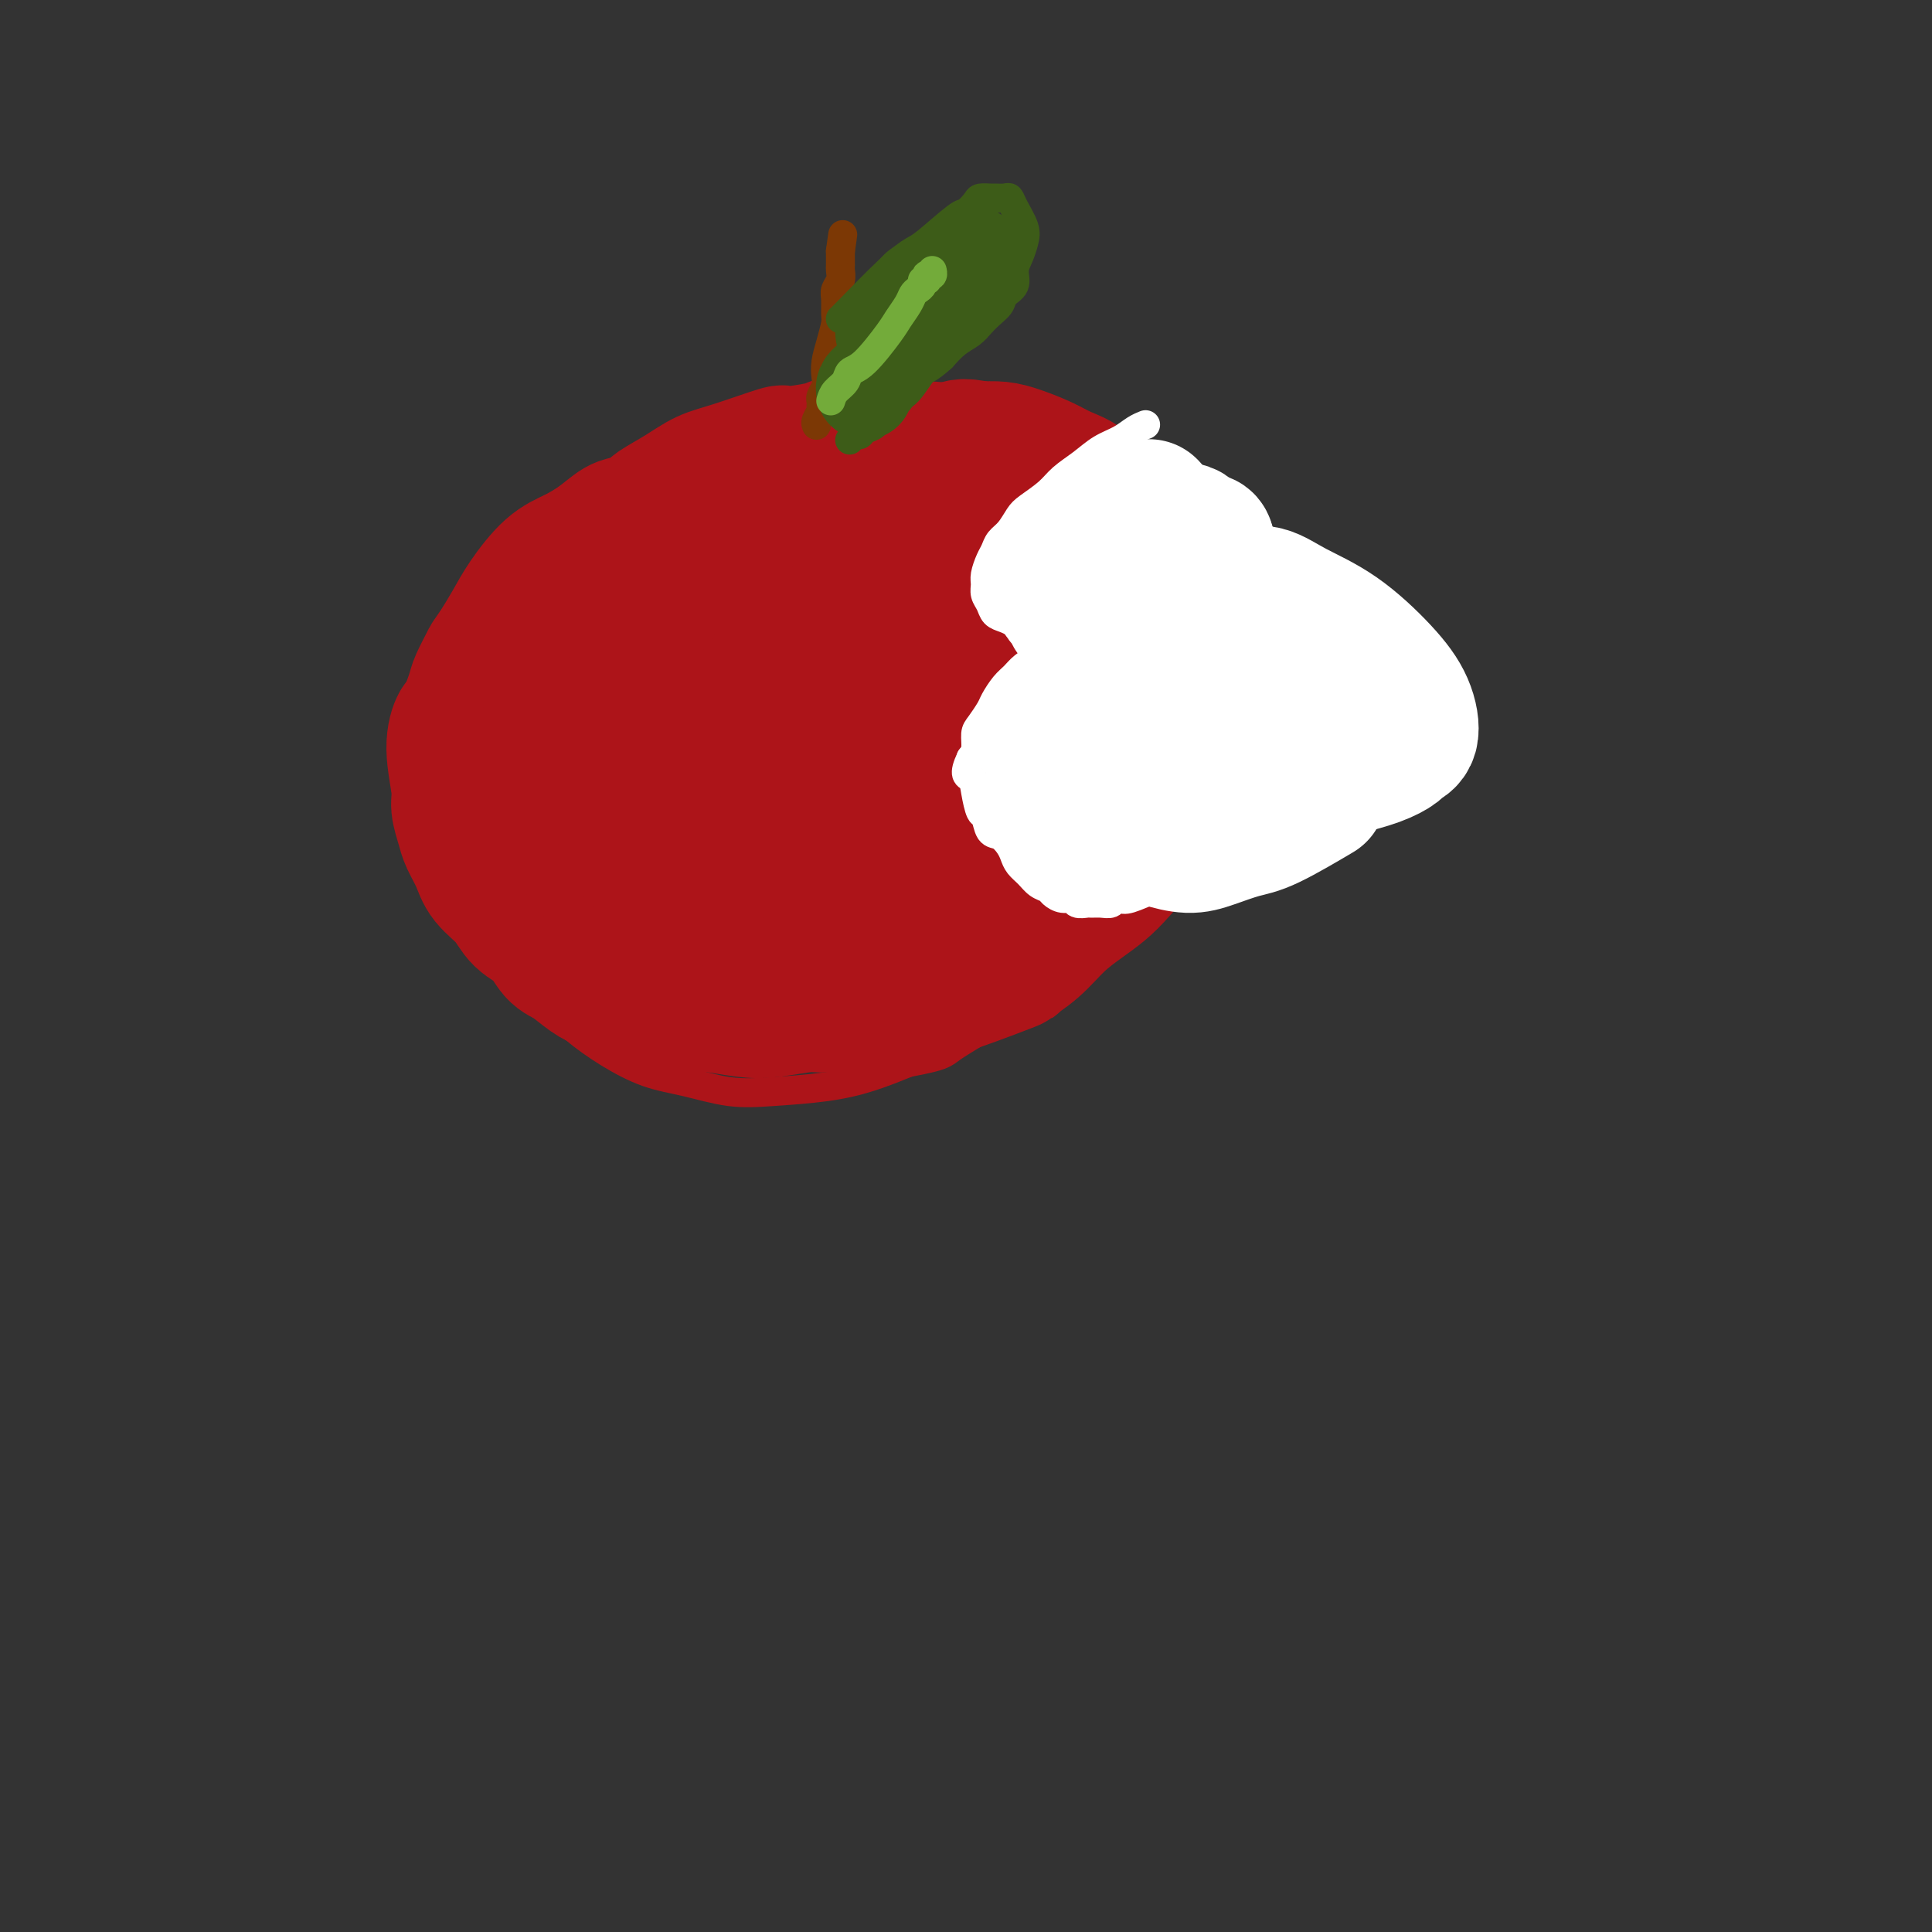 <svg viewBox='0 0 400 400' version='1.1' xmlns='http://www.w3.org/2000/svg' xmlns:xlink='http://www.w3.org/1999/xlink'><rect x="0" y="0" width="400" height="400" fill="#333333" stroke="none"/><g fill='none' stroke='#AD1419' stroke-width='6' stroke-linecap='round' stroke-linejoin='round'><path d='M198,107c0.096,0.040 0.192,0.080 0,0c-0.192,-0.080 -0.672,-0.280 -2,-1c-1.328,-0.720 -3.504,-1.960 -7,-3c-3.496,-1.040 -8.312,-1.881 -13,-2c-4.688,-0.119 -9.247,0.483 -13,1c-3.753,0.517 -6.698,0.949 -10,2c-3.302,1.051 -6.961,2.723 -10,4c-3.039,1.277 -5.460,2.160 -8,3c-2.540,0.840 -5.201,1.636 -8,4c-2.799,2.364 -5.737,6.297 -10,12c-4.263,5.703 -9.853,13.175 -12,16c-2.147,2.825 -0.852,1.004 -2,4c-1.148,2.996 -4.738,10.808 -6,14c-1.262,3.192 -0.194,1.763 0,4c0.194,2.237 -0.484,8.141 0,13c0.484,4.859 2.132,8.672 4,12c1.868,3.328 3.957,6.169 6,9c2.043,2.831 4.041,5.650 6,8c1.959,2.350 3.879,4.231 6,6c2.121,1.769 4.442,3.427 7,5c2.558,1.573 5.353,3.060 8,4c2.647,0.940 5.146,1.333 8,2c2.854,0.667 6.063,1.610 9,2c2.937,0.390 5.602,0.228 9,0c3.398,-0.228 7.530,-0.523 11,-1c3.470,-0.477 6.277,-1.136 9,-2c2.723,-0.864 5.361,-1.932 8,-3'/><path d='M188,220c7.365,-1.365 7.278,-1.778 9,-3c1.722,-1.222 5.254,-3.254 8,-5c2.746,-1.746 4.707,-3.206 7,-5c2.293,-1.794 4.917,-3.922 7,-6c2.083,-2.078 3.625,-4.106 5,-6c1.375,-1.894 2.581,-3.654 4,-6c1.419,-2.346 3.049,-5.279 4,-9c0.951,-3.721 1.222,-8.230 2,-12c0.778,-3.770 2.063,-6.799 3,-10c0.937,-3.201 1.528,-6.572 2,-10c0.472,-3.428 0.826,-6.911 1,-10c0.174,-3.089 0.168,-5.784 0,-8c-0.168,-2.216 -0.497,-3.953 -1,-6c-0.503,-2.047 -1.180,-4.402 -2,-7c-0.820,-2.598 -1.784,-5.438 -3,-8c-1.216,-2.562 -2.685,-4.847 -4,-7c-1.315,-2.153 -2.476,-4.173 -4,-6c-1.524,-1.827 -3.411,-3.460 -5,-5c-1.589,-1.540 -2.882,-2.988 -4,-4c-1.118,-1.012 -2.063,-1.589 -3,-2c-0.937,-0.411 -1.867,-0.657 -3,-1c-1.133,-0.343 -2.469,-0.785 -4,-1c-1.531,-0.215 -3.257,-0.205 -5,0c-1.743,0.205 -3.504,0.605 -5,1c-1.496,0.395 -2.727,0.785 -4,1c-1.273,0.215 -2.589,0.253 -4,1c-1.411,0.747 -2.918,2.201 -4,3c-1.082,0.799 -1.738,0.943 -2,1c-0.262,0.057 -0.131,0.029 0,0'/></g>
<g fill='none' stroke='#AD1419' stroke-width='28' stroke-linecap='round' stroke-linejoin='round'><path d='M202,96c-0.002,-0.025 -0.005,-0.049 0,0c0.005,0.049 0.017,0.172 0,0c-0.017,-0.172 -0.062,-0.638 -1,-1c-0.938,-0.362 -2.769,-0.619 -4,-1c-1.231,-0.381 -1.862,-0.887 -4,-1c-2.138,-0.113 -5.784,0.165 -8,0c-2.216,-0.165 -3.000,-0.774 -4,-1c-1.000,-0.226 -2.214,-0.070 -3,0c-0.786,0.070 -1.145,0.055 -2,0c-0.855,-0.055 -2.205,-0.148 -3,0c-0.795,0.148 -1.033,0.539 -3,1c-1.967,0.461 -5.661,0.994 -7,1c-1.339,0.006 -0.321,-0.513 -2,0c-1.679,0.513 -6.054,2.059 -9,3c-2.946,0.941 -4.462,1.279 -6,2c-1.538,0.721 -3.096,1.827 -5,3c-1.904,1.173 -4.153,2.414 -5,3c-0.847,0.586 -0.291,0.517 -1,1c-0.709,0.483 -2.684,1.519 -4,2c-1.316,0.481 -1.973,0.406 -3,1c-1.027,0.594 -2.424,1.855 -4,3c-1.576,1.145 -3.331,2.174 -5,3c-1.669,0.826 -3.251,1.448 -5,3c-1.749,1.552 -3.663,4.033 -5,6c-1.337,1.967 -2.096,3.419 -3,5c-0.904,1.581 -1.952,3.290 -3,5'/><path d='M103,134c-2.042,2.939 -1.646,2.287 -2,3c-0.354,0.713 -1.459,2.791 -2,4c-0.541,1.209 -0.519,1.549 -1,3c-0.481,1.451 -1.464,4.015 -2,5c-0.536,0.985 -0.624,0.392 -1,1c-0.376,0.608 -1.041,2.416 -1,5c0.041,2.584 0.788,5.944 1,8c0.212,2.056 -0.111,2.808 0,4c0.111,1.192 0.656,2.825 1,4c0.344,1.175 0.489,1.893 1,3c0.511,1.107 1.389,2.602 2,4c0.611,1.398 0.954,2.700 2,4c1.046,1.300 2.796,2.598 4,4c1.204,1.402 1.862,2.907 3,4c1.138,1.093 2.756,1.773 4,3c1.244,1.227 2.114,3.001 3,4c0.886,0.999 1.790,1.223 3,2c1.210,0.777 2.728,2.107 4,3c1.272,0.893 2.297,1.349 4,2c1.703,0.651 4.082,1.499 6,2c1.918,0.501 3.374,0.657 5,1c1.626,0.343 3.422,0.872 5,1c1.578,0.128 2.938,-0.147 5,0c2.062,0.147 4.826,0.715 7,1c2.174,0.285 3.756,0.287 6,0c2.244,-0.287 5.148,-0.864 7,-1c1.852,-0.136 2.651,0.170 4,0c1.349,-0.170 3.248,-0.815 5,-1c1.752,-0.185 3.358,0.090 5,0c1.642,-0.090 3.321,-0.545 5,-1'/><path d='M186,206c7.405,-0.328 3.918,-0.148 3,0c-0.918,0.148 0.732,0.262 5,-1c4.268,-1.262 11.156,-3.902 14,-5c2.844,-1.098 1.646,-0.653 2,-1c0.354,-0.347 2.259,-1.485 4,-3c1.741,-1.515 3.319,-3.405 5,-5c1.681,-1.595 3.466,-2.894 5,-4c1.534,-1.106 2.818,-2.018 4,-3c1.182,-0.982 2.264,-2.035 4,-4c1.736,-1.965 4.128,-4.843 5,-6c0.872,-1.157 0.223,-0.593 1,-2c0.777,-1.407 2.978,-4.786 4,-7c1.022,-2.214 0.865,-3.264 1,-5c0.135,-1.736 0.562,-4.157 1,-5c0.438,-0.843 0.886,-0.107 1,-2c0.114,-1.893 -0.105,-6.414 0,-9c0.105,-2.586 0.536,-3.236 0,-5c-0.536,-1.764 -2.037,-4.641 -3,-7c-0.963,-2.359 -1.387,-4.199 -2,-6c-0.613,-1.801 -1.414,-3.563 -2,-5c-0.586,-1.437 -0.956,-2.549 -2,-4c-1.044,-1.451 -2.761,-3.242 -4,-5c-1.239,-1.758 -1.999,-3.482 -3,-5c-1.001,-1.518 -2.242,-2.830 -3,-4c-0.758,-1.170 -1.034,-2.198 -2,-3c-0.966,-0.802 -2.621,-1.378 -4,-2c-1.379,-0.622 -2.483,-1.290 -4,-2c-1.517,-0.710 -3.447,-1.460 -5,-2c-1.553,-0.540 -2.729,-0.868 -4,-1c-1.271,-0.132 -2.635,-0.066 -4,0'/><path d='M203,93c-4.281,-1.056 -4.484,-0.197 -5,0c-0.516,0.197 -1.346,-0.268 -6,1c-4.654,1.268 -13.131,4.268 -18,6c-4.869,1.732 -6.130,2.195 -8,3c-1.870,0.805 -4.348,1.951 -7,3c-2.652,1.049 -5.479,2.000 -8,3c-2.521,1.000 -4.736,2.047 -7,3c-2.264,0.953 -4.578,1.810 -7,3c-2.422,1.190 -4.953,2.712 -7,4c-2.047,1.288 -3.610,2.343 -5,4c-1.390,1.657 -2.608,3.915 -4,6c-1.392,2.085 -2.958,3.997 -4,6c-1.042,2.003 -1.559,4.098 -2,6c-0.441,1.902 -0.806,3.613 -1,6c-0.194,2.387 -0.215,5.450 0,8c0.215,2.550 0.668,4.586 1,7c0.332,2.414 0.544,5.206 1,7c0.456,1.794 1.156,2.591 2,4c0.844,1.409 1.831,3.432 3,5c1.169,1.568 2.519,2.682 4,4c1.481,1.318 3.094,2.840 5,4c1.906,1.160 4.106,1.958 6,3c1.894,1.042 3.482,2.328 5,3c1.518,0.672 2.967,0.731 5,1c2.033,0.269 4.650,0.749 7,1c2.350,0.251 4.434,0.272 7,0c2.566,-0.272 5.616,-0.836 8,-1c2.384,-0.164 4.103,0.071 6,0c1.897,-0.071 3.970,-0.449 6,-1c2.030,-0.551 4.015,-1.276 6,-2'/><path d='M186,190c6.161,-0.799 5.063,-0.797 6,-1c0.937,-0.203 3.910,-0.611 6,-1c2.090,-0.389 3.299,-0.760 5,-1c1.701,-0.240 3.894,-0.349 6,-1c2.106,-0.651 4.123,-1.843 5,-2c0.877,-0.157 0.612,0.722 2,-1c1.388,-1.722 4.427,-6.044 6,-9c1.573,-2.956 1.679,-4.546 2,-6c0.321,-1.454 0.856,-2.773 1,-4c0.144,-1.227 -0.101,-2.361 0,-4c0.101,-1.639 0.550,-3.782 1,-6c0.450,-2.218 0.901,-4.511 1,-7c0.099,-2.489 -0.154,-5.173 0,-7c0.154,-1.827 0.716,-2.798 1,-4c0.284,-1.202 0.291,-2.636 0,-4c-0.291,-1.364 -0.881,-2.657 -1,-4c-0.119,-1.343 0.233,-2.735 0,-4c-0.233,-1.265 -1.051,-2.401 -2,-4c-0.949,-1.599 -2.028,-3.661 -3,-5c-0.972,-1.339 -1.837,-1.957 -3,-3c-1.163,-1.043 -2.624,-2.512 -5,-4c-2.376,-1.488 -5.666,-2.995 -8,-4c-2.334,-1.005 -3.714,-1.507 -6,-2c-2.286,-0.493 -5.480,-0.975 -8,-1c-2.520,-0.025 -4.365,0.409 -7,1c-2.635,0.591 -6.060,1.341 -9,2c-2.940,0.659 -5.396,1.228 -8,2c-2.604,0.772 -5.355,1.746 -8,3c-2.645,1.254 -5.184,2.787 -8,5c-2.816,2.213 -5.908,5.107 -9,8'/><path d='M143,122c-4.837,5.464 -8.428,12.624 -10,15c-1.572,2.376 -1.123,-0.032 -2,4c-0.877,4.032 -3.078,14.505 -4,19c-0.922,4.495 -0.563,3.014 0,4c0.563,0.986 1.332,4.440 2,7c0.668,2.560 1.237,4.227 3,6c1.763,1.773 4.721,3.650 7,5c2.279,1.350 3.878,2.171 6,3c2.122,0.829 4.766,1.667 8,2c3.234,0.333 7.059,0.161 10,0c2.941,-0.161 4.998,-0.312 8,-1c3.002,-0.688 6.948,-1.912 10,-3c3.052,-1.088 5.211,-2.038 8,-4c2.789,-1.962 6.208,-4.935 9,-7c2.792,-2.065 4.958,-3.221 7,-5c2.042,-1.779 3.961,-4.179 5,-6c1.039,-1.821 1.198,-3.062 2,-5c0.802,-1.938 2.246,-4.573 3,-7c0.754,-2.427 0.816,-4.645 1,-7c0.184,-2.355 0.489,-4.846 0,-7c-0.489,-2.154 -1.774,-3.971 -3,-6c-1.226,-2.029 -2.394,-4.272 -5,-6c-2.606,-1.728 -6.651,-2.943 -9,-4c-2.349,-1.057 -3.002,-1.958 -6,-2c-2.998,-0.042 -8.340,0.775 -11,1c-2.660,0.225 -2.638,-0.141 -4,0c-1.362,0.141 -4.107,0.790 -8,4c-3.893,3.210 -8.933,8.979 -12,13c-3.067,4.021 -4.162,6.292 -5,9c-0.838,2.708 -1.419,5.854 -2,9'/><path d='M151,153c-0.987,4.480 0.044,6.681 0,9c-0.044,2.319 -1.165,4.758 2,8c3.165,3.242 10.615,7.288 14,9c3.385,1.712 2.704,1.089 3,1c0.296,-0.089 1.569,0.356 4,0c2.431,-0.356 6.020,-1.514 10,-3c3.980,-1.486 8.352,-3.301 12,-6c3.648,-2.699 6.571,-6.282 9,-9c2.429,-2.718 4.363,-4.570 6,-7c1.637,-2.430 2.976,-5.436 4,-8c1.024,-2.564 1.733,-4.684 2,-7c0.267,-2.316 0.094,-4.828 -1,-7c-1.094,-2.172 -3.108,-4.006 -6,-6c-2.892,-1.994 -6.661,-4.150 -11,-5c-4.339,-0.850 -9.246,-0.396 -14,1c-4.754,1.396 -9.354,3.732 -13,6c-3.646,2.268 -6.339,4.467 -9,7c-2.661,2.533 -5.291,5.400 -7,8c-1.709,2.600 -2.496,4.932 -3,8c-0.504,3.068 -0.724,6.870 0,10c0.724,3.130 2.393,5.586 5,8c2.607,2.414 6.153,4.786 9,6c2.847,1.214 4.996,1.270 8,1c3.004,-0.270 6.863,-0.865 11,-2c4.137,-1.135 8.551,-2.811 12,-5c3.449,-2.189 5.933,-4.890 8,-7c2.067,-2.110 3.717,-3.629 5,-6c1.283,-2.371 2.200,-5.594 2,-9c-0.200,-3.406 -1.515,-6.994 -3,-10c-1.485,-3.006 -3.138,-5.430 -5,-7c-1.862,-1.570 -3.931,-2.285 -6,-3'/><path d='M199,128c-2.970,-1.040 -4.896,1.359 -6,2c-1.104,0.641 -1.386,-0.475 -2,3c-0.614,3.475 -1.561,11.540 -2,15c-0.439,3.460 -0.371,2.316 0,2c0.371,-0.316 1.044,0.196 2,1c0.956,0.804 2.196,1.901 4,2c1.804,0.099 4.174,-0.800 6,-1c1.826,-0.200 3.109,0.300 4,0c0.891,-0.300 1.389,-1.401 2,-2c0.611,-0.599 1.333,-0.697 2,-1c0.667,-0.303 1.278,-0.812 0,-2c-1.278,-1.188 -4.447,-3.054 -6,-4c-1.553,-0.946 -1.492,-0.971 -3,-1c-1.508,-0.029 -4.585,-0.062 -7,1c-2.415,1.062 -4.169,3.220 -5,4c-0.831,0.780 -0.739,0.180 -1,1c-0.261,0.820 -0.877,3.058 -1,5c-0.123,1.942 0.245,3.589 1,5c0.755,1.411 1.898,2.587 3,3c1.102,0.413 2.164,0.065 3,0c0.836,-0.065 1.448,0.154 2,0c0.552,-0.154 1.046,-0.679 1,-1c-0.046,-0.321 -0.631,-0.437 -2,-1c-1.369,-0.563 -3.523,-1.573 -7,-2c-3.477,-0.427 -8.277,-0.270 -12,0c-3.723,0.270 -6.368,0.652 -8,1c-1.632,0.348 -2.252,0.660 -3,1c-0.748,0.340 -1.624,0.707 -2,1c-0.376,0.293 -0.250,0.512 0,1c0.250,0.488 0.625,1.244 1,2'/><path d='M163,163c0.801,1.085 3.302,1.797 5,2c1.698,0.203 2.592,-0.102 4,-1c1.408,-0.898 3.330,-2.388 4,-3c0.670,-0.612 0.088,-0.346 -1,-1c-1.088,-0.654 -2.683,-2.227 -5,-3c-2.317,-0.773 -5.354,-0.747 -7,-1c-1.646,-0.253 -1.899,-0.787 -2,-1c-0.101,-0.213 -0.051,-0.107 0,0'/></g>
<g fill='none' stroke='#7C3805' stroke-width='6' stroke-linecap='round' stroke-linejoin='round'><path d='M169,88c-0.001,-0.001 -0.001,-0.002 0,0c0.001,0.002 0.004,0.008 0,0c-0.004,-0.008 -0.015,-0.031 0,0c0.015,0.031 0.057,0.114 0,0c-0.057,-0.114 -0.211,-0.427 0,-1c0.211,-0.573 0.789,-1.407 1,-2c0.211,-0.593 0.056,-0.946 0,-1c-0.056,-0.054 -0.011,0.190 0,0c0.011,-0.190 -0.011,-0.813 0,-1c0.011,-0.187 0.055,0.061 0,0c-0.055,-0.061 -0.208,-0.430 0,-1c0.208,-0.570 0.778,-1.340 1,-2c0.222,-0.660 0.098,-1.211 0,-2c-0.098,-0.789 -0.170,-1.815 0,-3c0.170,-1.185 0.580,-2.530 1,-4c0.420,-1.470 0.848,-3.065 1,-4c0.152,-0.935 0.027,-1.210 0,-2c-0.027,-0.790 0.045,-2.094 0,-3c-0.045,-0.906 -0.208,-1.413 0,-2c0.208,-0.587 0.788,-1.252 1,-2c0.212,-0.748 0.057,-1.577 0,-2c-0.057,-0.423 -0.015,-0.439 0,-1c0.015,-0.561 0.004,-1.666 0,-2c-0.004,-0.334 -0.001,0.102 0,0c0.001,-0.102 0.000,-0.744 0,-1c-0.000,-0.256 -0.000,-0.128 0,0'/><path d='M174,52c0.833,-6.000 0.417,-3.000 0,0'/></g>
<g fill='none' stroke='#3D5C18' stroke-width='6' stroke-linecap='round' stroke-linejoin='round'><path d='M174,66c0.006,-0.004 0.011,-0.008 0,0c-0.011,0.008 -0.040,0.028 0,0c0.040,-0.028 0.147,-0.103 2,-2c1.853,-1.897 5.451,-5.617 8,-8c2.549,-2.383 4.049,-3.430 5,-4c0.951,-0.570 1.353,-0.664 3,-2c1.647,-1.336 4.539,-3.913 6,-5c1.461,-1.087 1.490,-0.684 2,-1c0.510,-0.316 1.502,-1.352 2,-2c0.498,-0.648 0.501,-0.907 1,-1c0.499,-0.093 1.495,-0.021 2,0c0.505,0.021 0.521,-0.010 1,0c0.479,0.010 1.421,0.060 2,0c0.579,-0.060 0.793,-0.232 1,0c0.207,0.232 0.405,0.866 1,2c0.595,1.134 1.587,2.769 2,4c0.413,1.231 0.247,2.059 0,3c-0.247,0.941 -0.576,1.995 -1,3c-0.424,1.005 -0.943,1.960 -1,3c-0.057,1.040 0.346,2.165 0,3c-0.346,0.835 -1.443,1.379 -2,2c-0.557,0.621 -0.575,1.320 -1,2c-0.425,0.680 -1.258,1.340 -2,2c-0.742,0.660 -1.395,1.321 -2,2c-0.605,0.679 -1.163,1.375 -2,2c-0.837,0.625 -1.953,1.179 -3,2c-1.047,0.821 -2.023,1.911 -3,3'/><path d='M195,74c-3.081,2.779 -3.283,2.226 -4,3c-0.717,0.774 -1.950,2.876 -3,4c-1.050,1.124 -1.916,1.272 -3,2c-1.084,0.728 -2.384,2.036 -3,3c-0.616,0.964 -0.547,1.582 -1,2c-0.453,0.418 -1.428,0.634 -2,1c-0.572,0.366 -0.741,0.882 -1,1c-0.259,0.118 -0.608,-0.160 -1,0c-0.392,0.160 -0.826,0.760 -1,1c-0.174,0.240 -0.087,0.120 0,0'/></g>
<g fill='none' stroke='#3D5C18' stroke-width='20' stroke-linecap='round' stroke-linejoin='round'><path d='M183,69c-0.005,-0.003 -0.010,-0.006 0,0c0.010,0.006 0.034,0.022 0,0c-0.034,-0.022 -0.126,-0.081 0,0c0.126,0.081 0.470,0.303 1,0c0.530,-0.303 1.245,-1.132 2,-2c0.755,-0.868 1.550,-1.776 2,-2c0.450,-0.224 0.555,0.237 1,0c0.445,-0.237 1.228,-1.173 2,-2c0.772,-0.827 1.532,-1.546 2,-2c0.468,-0.454 0.646,-0.643 1,-1c0.354,-0.357 0.886,-0.883 1,-1c0.114,-0.117 -0.191,0.176 0,0c0.191,-0.176 0.877,-0.822 1,-1c0.123,-0.178 -0.317,0.111 0,0c0.317,-0.111 1.392,-0.622 2,-1c0.608,-0.378 0.750,-0.623 1,-1c0.250,-0.377 0.607,-0.885 1,-1c0.393,-0.115 0.823,0.161 1,0c0.177,-0.161 0.100,-0.761 0,-1c-0.100,-0.239 -0.223,-0.116 0,0c0.223,0.116 0.792,0.227 1,0c0.208,-0.227 0.056,-0.792 0,-1c-0.056,-0.208 -0.016,-0.059 0,0c0.016,0.059 0.008,0.030 0,0'/><path d='M190,60c0.127,-0.214 0.254,-0.429 0,0c-0.254,0.429 -0.890,1.500 -1,2c-0.110,0.500 0.306,0.428 0,1c-0.306,0.572 -1.332,1.789 -2,3c-0.668,1.211 -0.977,2.415 -1,3c-0.023,0.585 0.239,0.552 0,1c-0.239,0.448 -0.978,1.378 -2,3c-1.022,1.622 -2.326,3.937 -3,5c-0.674,1.063 -0.716,0.873 -1,1c-0.284,0.127 -0.808,0.570 -1,1c-0.192,0.430 -0.051,0.847 0,1c0.051,0.153 0.014,0.041 0,0c-0.014,-0.041 -0.004,-0.012 0,0c0.004,0.012 0.002,0.006 0,0'/></g>
<g fill='none' stroke='#73AB3A' stroke-width='6' stroke-linecap='round' stroke-linejoin='round'><path d='M172,83c0.212,-0.675 0.424,-1.350 1,-2c0.576,-0.650 1.515,-1.275 2,-2c0.485,-0.725 0.515,-1.549 1,-2c0.485,-0.451 1.425,-0.530 3,-2c1.575,-1.470 3.784,-4.330 5,-6c1.216,-1.670 1.440,-2.149 2,-3c0.560,-0.851 1.455,-2.074 2,-3c0.545,-0.926 0.738,-1.553 1,-2c0.262,-0.447 0.592,-0.712 1,-1c0.408,-0.288 0.893,-0.599 1,-1c0.107,-0.401 -0.164,-0.891 0,-1c0.164,-0.109 0.762,0.163 1,0c0.238,-0.163 0.116,-0.762 0,-1c-0.116,-0.238 -0.227,-0.115 0,0c0.227,0.115 0.792,0.223 1,0c0.208,-0.223 0.059,-0.778 0,-1c-0.059,-0.222 -0.030,-0.111 0,0'/></g>
<g fill='none' stroke='#FFFFFF' stroke-width='6' stroke-linecap='round' stroke-linejoin='round'><path d='M237,88c0.161,-0.064 0.323,-0.127 0,0c-0.323,0.127 -1.129,0.446 -2,1c-0.871,0.554 -1.807,1.344 -3,2c-1.193,0.656 -2.645,1.177 -4,2c-1.355,0.823 -2.614,1.949 -4,3c-1.386,1.051 -2.899,2.029 -4,3c-1.101,0.971 -1.790,1.937 -3,3c-1.210,1.063 -2.940,2.224 -4,3c-1.060,0.776 -1.450,1.165 -2,2c-0.550,0.835 -1.262,2.114 -2,3c-0.738,0.886 -1.504,1.378 -2,2c-0.496,0.622 -0.722,1.374 -1,2c-0.278,0.626 -0.607,1.126 -1,2c-0.393,0.874 -0.849,2.122 -1,3c-0.151,0.878 0.004,1.387 0,2c-0.004,0.613 -0.166,1.330 0,2c0.166,0.670 0.659,1.292 1,2c0.341,0.708 0.529,1.500 1,2c0.471,0.500 1.224,0.708 2,1c0.776,0.292 1.575,0.670 2,1c0.425,0.330 0.475,0.614 1,1c0.525,0.386 1.526,0.873 2,1c0.474,0.127 0.421,-0.107 1,0c0.579,0.107 1.789,0.553 3,1'/><path d='M217,132c2.000,0.790 1.502,0.264 2,0c0.498,-0.264 1.994,-0.267 3,0c1.006,0.267 1.523,0.804 2,1c0.477,0.196 0.916,0.053 1,0c0.084,-0.053 -0.186,-0.014 0,0c0.186,0.014 0.827,0.004 1,0c0.173,-0.004 -0.124,-0.001 0,0c0.124,0.001 0.668,-0.001 1,0c0.332,0.001 0.452,0.003 0,0c-0.452,-0.003 -1.476,-0.012 -2,0c-0.524,0.012 -0.548,0.044 -1,0c-0.452,-0.044 -1.332,-0.164 -2,0c-0.668,0.164 -1.123,0.610 -2,1c-0.877,0.390 -2.174,0.722 -3,1c-0.826,0.278 -1.181,0.501 -2,1c-0.819,0.499 -2.102,1.273 -3,2c-0.898,0.727 -1.410,1.406 -2,2c-0.590,0.594 -1.258,1.103 -2,2c-0.742,0.897 -1.557,2.183 -2,3c-0.443,0.817 -0.514,1.164 -1,2c-0.486,0.836 -1.388,2.162 -2,3c-0.612,0.838 -0.934,1.187 -1,2c-0.066,0.813 0.124,2.089 0,3c-0.124,0.911 -0.562,1.455 -1,2'/><path d='M201,157c-1.750,3.727 -0.624,3.545 0,4c0.624,0.455 0.747,1.546 1,3c0.253,1.454 0.635,3.271 1,4c0.365,0.729 0.714,0.369 1,1c0.286,0.631 0.510,2.252 1,3c0.490,0.748 1.248,0.623 2,1c0.752,0.377 1.500,1.257 2,2c0.500,0.743 0.754,1.351 1,2c0.246,0.649 0.485,1.339 1,2c0.515,0.661 1.307,1.291 2,2c0.693,0.709 1.289,1.495 2,2c0.711,0.505 1.537,0.727 2,1c0.463,0.273 0.562,0.595 1,1c0.438,0.405 1.216,0.893 2,1c0.784,0.107 1.575,-0.168 2,0c0.425,0.168 0.485,0.778 1,1c0.515,0.222 1.486,0.056 2,0c0.514,-0.056 0.571,-0.001 1,0c0.429,0.001 1.228,-0.050 2,0c0.772,0.050 1.516,0.203 2,0c0.484,-0.203 0.709,-0.761 1,-1c0.291,-0.239 0.648,-0.158 1,0c0.352,0.158 0.700,0.394 2,0c1.300,-0.394 3.552,-1.416 5,-2c1.448,-0.584 2.092,-0.729 3,-1c0.908,-0.271 2.081,-0.669 3,-1c0.919,-0.331 1.583,-0.597 2,-1c0.417,-0.403 0.586,-0.943 1,-1c0.414,-0.057 1.073,0.369 2,0c0.927,-0.369 2.122,-1.534 3,-2c0.878,-0.466 1.439,-0.233 2,0'/><path d='M255,178c3.432,-1.173 1.512,-0.104 1,0c-0.512,0.104 0.385,-0.757 1,-1c0.615,-0.243 0.949,0.131 1,0c0.051,-0.131 -0.182,-0.767 0,-1c0.182,-0.233 0.780,-0.063 1,0c0.220,0.063 0.063,0.018 0,0c-0.063,-0.018 -0.031,-0.009 0,0'/><path d='M247,116c-0.001,-0.009 -0.001,-0.017 0,0c0.001,0.017 0.004,0.060 0,0c-0.004,-0.060 -0.016,-0.225 0,0c0.016,0.225 0.060,0.838 0,1c-0.060,0.162 -0.223,-0.128 0,1c0.223,1.128 0.833,3.675 1,6c0.167,2.325 -0.111,4.430 0,6c0.111,1.570 0.609,2.606 1,4c0.391,1.394 0.674,3.146 1,4c0.326,0.854 0.694,0.809 1,1c0.306,0.191 0.549,0.617 1,1c0.451,0.383 1.111,0.724 2,0c0.889,-0.724 2.008,-2.511 3,-4c0.992,-1.489 1.856,-2.678 2,-5c0.144,-2.322 -0.433,-5.777 -1,-8c-0.567,-2.223 -1.125,-3.216 -2,-5c-0.875,-1.784 -2.066,-4.361 -3,-6c-0.934,-1.639 -1.609,-2.341 -2,-3c-0.391,-0.659 -0.496,-1.274 -1,-2c-0.504,-0.726 -1.407,-1.564 -2,-2c-0.593,-0.436 -0.878,-0.472 -2,0c-1.122,0.472 -3.082,1.452 -5,3c-1.918,1.548 -3.793,3.665 -5,6c-1.207,2.335 -1.746,4.887 -2,8c-0.254,3.113 -0.224,6.785 0,9c0.224,2.215 0.640,2.972 1,4c0.360,1.028 0.664,2.327 1,3c0.336,0.673 0.706,0.720 1,1c0.294,0.280 0.513,0.794 1,1c0.487,0.206 1.244,0.103 2,0'/><path d='M240,140c1.121,0.171 1.425,-1.901 2,-3c0.575,-1.099 1.422,-1.225 2,-6c0.578,-4.775 0.888,-14.199 1,-18c0.112,-3.801 0.026,-1.978 0,-2c-0.026,-0.022 0.008,-1.889 0,-3c-0.008,-1.111 -0.057,-1.467 0,-2c0.057,-0.533 0.219,-1.242 0,-2c-0.219,-0.758 -0.818,-1.564 -1,-2c-0.182,-0.436 0.052,-0.502 0,-1c-0.052,-0.498 -0.390,-1.429 -1,-2c-0.610,-0.571 -1.493,-0.783 -2,-1c-0.507,-0.217 -0.639,-0.439 -2,0c-1.361,0.439 -3.951,1.538 -6,3c-2.049,1.462 -3.558,3.287 -5,5c-1.442,1.713 -2.818,3.313 -4,5c-1.182,1.687 -2.170,3.462 -3,5c-0.830,1.538 -1.500,2.839 -2,4c-0.500,1.161 -0.828,2.180 -1,3c-0.172,0.820 -0.188,1.439 0,2c0.188,0.561 0.579,1.065 1,2c0.421,0.935 0.872,2.303 2,3c1.128,0.697 2.933,0.723 4,1c1.067,0.277 1.397,0.806 2,1c0.603,0.194 1.478,0.054 2,0c0.522,-0.054 0.689,-0.020 2,-1c1.311,-0.980 3.766,-2.972 5,-4c1.234,-1.028 1.248,-1.090 2,-2c0.752,-0.910 2.241,-2.668 3,-4c0.759,-1.332 0.788,-2.238 1,-3c0.212,-0.762 0.606,-1.381 1,-2'/><path d='M243,116c2.392,-2.599 1.373,-1.096 1,-1c-0.373,0.096 -0.099,-1.215 0,-2c0.099,-0.785 0.023,-1.045 0,-1c-0.023,0.045 0.007,0.396 0,0c-0.007,-0.396 -0.050,-1.540 -1,-2c-0.950,-0.460 -2.807,-0.237 -4,0c-1.193,0.237 -1.724,0.487 -3,1c-1.276,0.513 -3.298,1.290 -5,2c-1.702,0.710 -3.083,1.355 -4,2c-0.917,0.645 -1.369,1.292 -2,2c-0.631,0.708 -1.440,1.478 -2,2c-0.560,0.522 -0.872,0.795 -1,1c-0.128,0.205 -0.073,0.343 0,1c0.073,0.657 0.163,1.834 1,3c0.837,1.166 2.419,2.321 4,3c1.581,0.679 3.160,0.883 5,1c1.840,0.117 3.939,0.149 6,0c2.061,-0.149 4.082,-0.478 6,-1c1.918,-0.522 3.733,-1.238 5,-2c1.267,-0.762 1.986,-1.569 3,-2c1.014,-0.431 2.322,-0.486 3,-1c0.678,-0.514 0.725,-1.488 1,-2c0.275,-0.512 0.779,-0.563 1,-1c0.221,-0.437 0.161,-1.258 0,-2c-0.161,-0.742 -0.422,-1.403 -1,-2c-0.578,-0.597 -1.473,-1.130 -3,-2c-1.527,-0.870 -3.688,-2.079 -6,-3c-2.312,-0.921 -4.776,-1.556 -7,-2c-2.224,-0.444 -4.207,-0.698 -6,-1c-1.793,-0.302 -3.397,-0.651 -5,-1'/><path d='M229,106c-3.766,-0.202 -4.180,1.292 -5,2c-0.820,0.708 -2.047,0.629 -3,1c-0.953,0.371 -1.633,1.190 -2,2c-0.367,0.810 -0.420,1.610 -1,2c-0.580,0.390 -1.685,0.368 0,3c1.685,2.632 6.161,7.917 8,10c1.839,2.083 1.041,0.962 2,1c0.959,0.038 3.673,1.234 6,2c2.327,0.766 4.265,1.103 6,1c1.735,-0.103 3.268,-0.646 5,-1c1.732,-0.354 3.665,-0.517 5,-1c1.335,-0.483 2.074,-1.284 3,-2c0.926,-0.716 2.039,-1.346 3,-2c0.961,-0.654 1.771,-1.331 2,-2c0.229,-0.669 -0.123,-1.330 0,-2c0.123,-0.670 0.720,-1.348 1,-2c0.280,-0.652 0.242,-1.279 0,-2c-0.242,-0.721 -0.688,-1.538 -1,-2c-0.312,-0.462 -0.490,-0.569 -1,-1c-0.510,-0.431 -1.351,-1.185 -2,-2c-0.649,-0.815 -1.106,-1.689 -3,-2c-1.894,-0.311 -5.226,-0.058 -7,0c-1.774,0.058 -1.991,-0.077 -3,0c-1.009,0.077 -2.810,0.367 -4,1c-1.190,0.633 -1.769,1.609 -2,2c-0.231,0.391 -0.116,0.195 0,0'/></g>
<g fill='none' stroke='#FFFFFF' stroke-width='28' stroke-linecap='round' stroke-linejoin='round'><path d='M238,105c-0.000,-0.000 -0.001,-0.001 0,0c0.001,0.001 0.003,0.003 0,0c-0.003,-0.003 -0.011,-0.010 0,0c0.011,0.010 0.039,0.036 0,0c-0.039,-0.036 -0.147,-0.135 0,0c0.147,0.135 0.547,0.506 0,1c-0.547,0.494 -2.041,1.113 -3,2c-0.959,0.887 -1.382,2.043 -2,3c-0.618,0.957 -1.432,1.716 -2,2c-0.568,0.284 -0.891,0.094 -1,1c-0.109,0.906 -0.003,2.910 0,4c0.003,1.090 -0.098,1.266 0,2c0.098,0.734 0.395,2.025 1,3c0.605,0.975 1.517,1.634 2,2c0.483,0.366 0.538,0.439 1,1c0.462,0.561 1.331,1.611 2,2c0.669,0.389 1.138,0.116 2,0c0.862,-0.116 2.118,-0.077 3,0c0.882,0.077 1.389,0.190 2,0c0.611,-0.190 1.325,-0.684 2,-1c0.675,-0.316 1.310,-0.454 2,-1c0.690,-0.546 1.435,-1.501 2,-2c0.565,-0.499 0.950,-0.543 1,-1c0.050,-0.457 -0.235,-1.327 0,-2c0.235,-0.673 0.991,-1.150 1,-2c0.009,-0.850 -0.728,-2.075 -1,-3c-0.272,-0.925 -0.078,-1.550 0,-2c0.078,-0.450 0.039,-0.725 0,-1'/><path d='M250,113c-0.214,-1.807 -1.248,-0.825 -2,-1c-0.752,-0.175 -1.220,-1.508 -2,-2c-0.780,-0.492 -1.872,-0.143 -3,0c-1.128,0.143 -2.294,0.080 -3,0c-0.706,-0.080 -0.953,-0.176 -2,0c-1.047,0.176 -2.896,0.625 -4,1c-1.104,0.375 -1.465,0.677 -2,1c-0.535,0.323 -1.243,0.667 -2,1c-0.757,0.333 -1.562,0.656 -2,1c-0.438,0.344 -0.511,0.711 -1,1c-0.489,0.289 -1.396,0.501 -2,1c-0.604,0.499 -0.904,1.284 -1,2c-0.096,0.716 0.013,1.361 0,2c-0.013,0.639 -0.147,1.270 0,2c0.147,0.730 0.574,1.559 1,2c0.426,0.441 0.851,0.495 1,1c0.149,0.505 0.022,1.462 1,2c0.978,0.538 3.060,0.657 4,1c0.940,0.343 0.737,0.908 2,1c1.263,0.092 3.992,-0.290 6,-1c2.008,-0.710 3.293,-1.749 4,-2c0.707,-0.251 0.834,0.284 1,0c0.166,-0.284 0.370,-1.389 1,-2c0.630,-0.611 1.685,-0.730 2,-1c0.315,-0.270 -0.111,-0.691 0,-1c0.111,-0.309 0.759,-0.506 1,-1c0.241,-0.494 0.076,-1.284 0,-2c-0.076,-0.716 -0.062,-1.357 0,-2c0.062,-0.643 0.170,-1.289 0,-2c-0.170,-0.711 -0.620,-1.489 -1,-2c-0.380,-0.511 -0.690,-0.756 -1,-1'/><path d='M246,112c-0.047,-1.420 0.336,0.030 0,0c-0.336,-0.030 -1.391,-1.540 -2,-2c-0.609,-0.460 -0.773,0.128 -2,0c-1.227,-0.128 -3.518,-0.974 -5,-1c-1.482,-0.026 -2.155,0.768 -3,1c-0.845,0.232 -1.861,-0.096 -3,0c-1.139,0.096 -2.399,0.617 -3,1c-0.601,0.383 -0.542,0.628 -1,1c-0.458,0.372 -1.432,0.869 -2,1c-0.568,0.131 -0.731,-0.106 -1,0c-0.269,0.106 -0.646,0.553 -1,1c-0.354,0.447 -0.687,0.893 -1,1c-0.313,0.107 -0.606,-0.126 -1,0c-0.394,0.126 -0.890,0.611 -1,1c-0.110,0.389 0.167,0.682 0,1c-0.167,0.318 -0.778,0.662 -1,1c-0.222,0.338 -0.057,0.672 0,1c0.057,0.328 0.004,0.650 0,1c-0.004,0.350 0.040,0.728 0,1c-0.040,0.272 -0.166,0.440 0,1c0.166,0.560 0.623,1.513 1,2c0.377,0.487 0.675,0.508 1,1c0.325,0.492 0.678,1.456 1,2c0.322,0.544 0.612,0.666 1,1c0.388,0.334 0.874,0.878 1,1c0.126,0.122 -0.107,-0.177 0,0c0.107,0.177 0.554,0.831 1,1c0.446,0.169 0.889,-0.147 1,0c0.111,0.147 -0.111,0.756 0,1c0.111,0.244 0.556,0.122 1,0'/><path d='M227,131c1.311,1.326 1.087,1.140 1,1c-0.087,-0.140 -0.039,-0.234 1,0c1.039,0.234 3.067,0.795 4,1c0.933,0.205 0.771,0.055 1,0c0.229,-0.055 0.850,-0.015 1,0c0.150,0.015 -0.170,0.004 0,0c0.170,-0.004 0.830,-0.002 1,0c0.170,0.002 -0.151,0.004 0,0c0.151,-0.004 0.772,-0.015 1,0c0.228,0.015 0.061,0.057 0,0c-0.061,-0.057 -0.017,-0.213 0,0c0.017,0.213 0.006,0.796 0,1c-0.006,0.204 -0.006,0.028 0,0c0.006,-0.028 0.020,0.093 0,0c-0.020,-0.093 -0.074,-0.401 -1,0c-0.926,0.401 -2.724,1.511 -4,2c-1.276,0.489 -2.029,0.359 -3,1c-0.971,0.641 -2.158,2.055 -3,3c-0.842,0.945 -1.339,1.423 -2,2c-0.661,0.577 -1.487,1.253 -2,2c-0.513,0.747 -0.712,1.565 -1,2c-0.288,0.435 -0.665,0.488 -1,1c-0.335,0.512 -0.629,1.484 -1,2c-0.371,0.516 -0.820,0.576 -1,1c-0.180,0.424 -0.090,1.212 0,2'/><path d='M218,152c-0.830,1.647 -0.903,1.763 -1,2c-0.097,0.237 -0.216,0.595 0,2c0.216,1.405 0.769,3.857 1,5c0.231,1.143 0.141,0.979 0,1c-0.141,0.021 -0.333,0.229 0,1c0.333,0.771 1.191,2.104 2,3c0.809,0.896 1.567,1.354 2,2c0.433,0.646 0.539,1.479 1,2c0.461,0.521 1.277,0.729 2,1c0.723,0.271 1.353,0.604 2,1c0.647,0.396 1.311,0.853 2,1c0.689,0.147 1.403,-0.017 2,0c0.597,0.017 1.078,0.216 2,0c0.922,-0.216 2.284,-0.847 3,-1c0.716,-0.153 0.784,0.170 1,0c0.216,-0.170 0.579,-0.834 1,-1c0.421,-0.166 0.901,0.167 1,0c0.099,-0.167 -0.184,-0.833 0,-1c0.184,-0.167 0.835,0.165 1,0c0.165,-0.165 -0.156,-0.828 0,-1c0.156,-0.172 0.788,0.147 1,0c0.212,-0.147 0.005,-0.761 0,-1c-0.005,-0.239 0.191,-0.102 0,0c-0.191,0.102 -0.769,0.171 -1,0c-0.231,-0.171 -0.113,-0.582 0,-1c0.113,-0.418 0.223,-0.843 0,-1c-0.223,-0.157 -0.778,-0.045 -1,0c-0.222,0.045 -0.111,0.022 0,0'/><path d='M239,166c-0.178,-0.988 -0.622,-0.957 -1,-1c-0.378,-0.043 -0.689,-0.160 -1,0c-0.311,0.160 -0.623,0.596 -1,1c-0.377,0.404 -0.819,0.776 -1,1c-0.181,0.224 -0.100,0.299 0,1c0.100,0.701 0.219,2.028 1,3c0.781,0.972 2.225,1.588 3,2c0.775,0.412 0.883,0.619 2,1c1.117,0.381 3.243,0.935 5,1c1.757,0.065 3.145,-0.358 5,-1c1.855,-0.642 4.178,-1.502 6,-2c1.822,-0.498 3.144,-0.634 6,-2c2.856,-1.366 7.244,-3.962 9,-5c1.756,-1.038 0.878,-0.519 0,0'/><path d='M251,129c0.130,-0.493 0.260,-0.985 0,0c-0.260,0.985 -0.911,3.449 -1,6c-0.089,2.551 0.383,5.190 1,7c0.617,1.810 1.380,2.791 2,4c0.620,1.209 1.097,2.647 2,4c0.903,1.353 2.233,2.619 4,4c1.767,1.381 3.973,2.875 6,4c2.027,1.125 3.876,1.882 6,2c2.124,0.118 4.524,-0.402 7,-1c2.476,-0.598 5.027,-1.274 7,-2c1.973,-0.726 3.368,-1.503 4,-2c0.632,-0.497 0.501,-0.716 1,-1c0.499,-0.284 1.629,-0.634 2,-2c0.371,-1.366 -0.017,-3.747 -1,-6c-0.983,-2.253 -2.562,-4.379 -5,-7c-2.438,-2.621 -5.734,-5.736 -9,-8c-3.266,-2.264 -6.503,-3.675 -9,-5c-2.497,-1.325 -4.254,-2.563 -6,-3c-1.746,-0.437 -3.482,-0.072 -5,0c-1.518,0.072 -2.817,-0.149 -4,0c-1.183,0.149 -2.248,0.669 -3,1c-0.752,0.331 -1.191,0.472 -2,1c-0.809,0.528 -1.987,1.442 -3,3c-1.013,1.558 -1.860,3.760 -2,6c-0.140,2.240 0.426,4.518 1,7c0.574,2.482 1.154,5.168 2,7c0.846,1.832 1.956,2.809 3,4c1.044,1.191 2.022,2.595 3,4'/><path d='M252,156c1.408,1.566 1.927,1.480 4,2c2.073,0.520 5.700,1.644 7,2c1.300,0.356 0.273,-0.057 0,0c-0.273,0.057 0.207,0.583 1,0c0.793,-0.583 1.898,-2.274 1,-5c-0.898,-2.726 -3.799,-6.485 -6,-9c-2.201,-2.515 -3.700,-3.784 -5,-5c-1.300,-1.216 -2.400,-2.377 -3,-3c-0.600,-0.623 -0.700,-0.707 -1,-1c-0.300,-0.293 -0.799,-0.795 -1,-1c-0.201,-0.205 -0.102,-0.115 0,0c0.102,0.115 0.208,0.253 0,0c-0.208,-0.253 -0.729,-0.899 -1,0c-0.271,0.899 -0.291,3.343 0,6c0.291,2.657 0.892,5.528 2,8c1.108,2.472 2.721,4.547 4,6c1.279,1.453 2.224,2.284 3,3c0.776,0.716 1.383,1.316 2,2c0.617,0.684 1.243,1.454 2,2c0.757,0.546 1.645,0.870 2,1c0.355,0.130 0.178,0.065 0,0'/></g>
</svg>